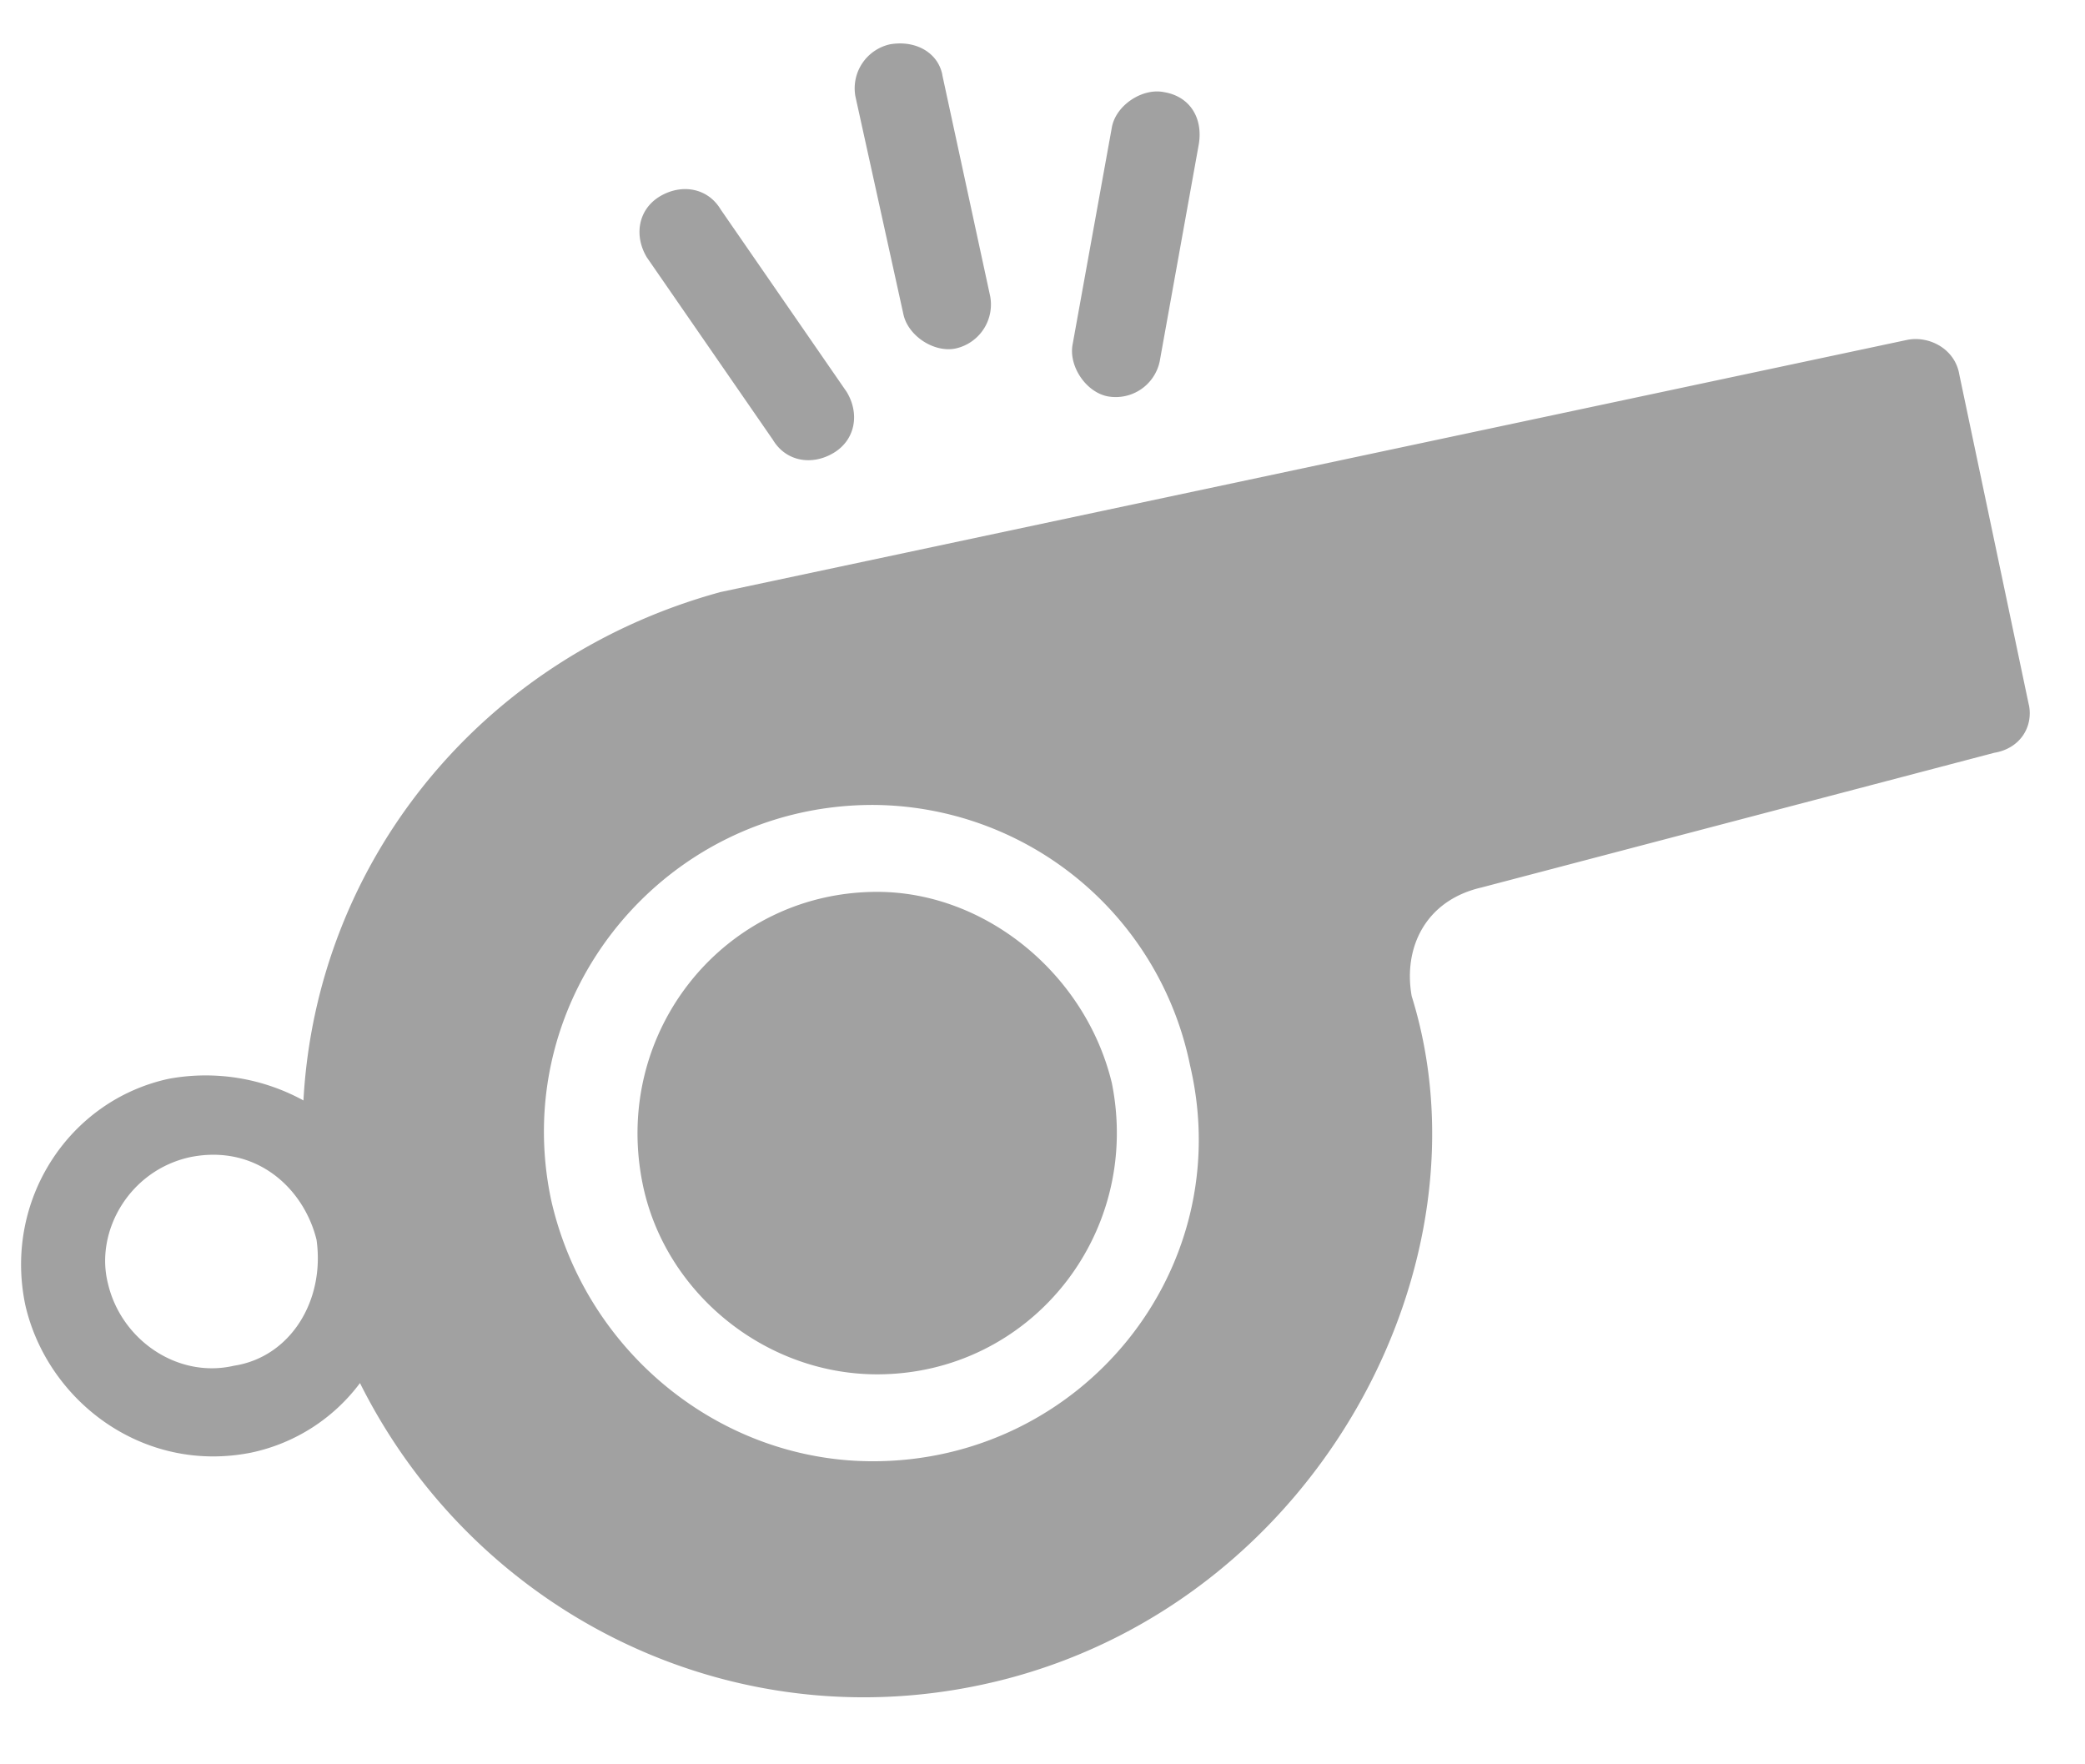 <svg xmlns="http://www.w3.org/2000/svg" width="26" height="22" viewBox="0 0 26 22">
    <g fill="#A1A1A1" fill-rule="evenodd">
        <path d="M8.987 2.612c-.162-.271-.488-.325-.759-.163-.27.163-.325.488-.162.76l1.572 2.275c.162.271.487.326.758.163s.326-.488.163-.759L8.987 2.612zM14.516 1.149c-.271-.055-.597.162-.65.433l-.49 2.71c-.053.271.164.596.435.65a.561.561 0 0 0 .65-.433l.488-2.71c.054-.325-.108-.596-.433-.65M11.751.932c-.054-.271-.325-.434-.65-.38a.562.562 0 0 0-.434.65l.597 2.71c.054.272.379.488.65.434a.562.562 0 0 0 .434-.65L11.75.932zM10.938 11.121c-1.897 0-3.306 1.735-2.926 3.632.27 1.355 1.517 2.384 2.926 2.384 1.897 0 3.307-1.734 2.927-3.631-.325-1.355-1.572-2.385-2.927-2.385m-.054 7.1c-1.897 0-3.577-1.355-4.01-3.252-.543-2.547 1.409-4.932 4.01-4.932a4.055 4.055 0 0 1 3.957 3.252c.596 2.548-1.355 4.932-3.957 4.932M2.917 17.03c-.705.163-1.41-.325-1.572-1.03-.162-.65.271-1.409 1.03-1.572.813-.162 1.41.38 1.572 1.03.108.759-.325 1.464-1.03 1.572M25.3 8.791l-.867-4.12c-.054-.325-.38-.487-.65-.433L8.987 7.382c-2.98.813-5.04 3.36-5.203 6.34a2.537 2.537 0 0 0-1.68-.27c-1.247.27-2.06 1.517-1.789 2.818.271 1.193 1.464 2.114 2.819 1.843a2.28 2.28 0 0 0 1.355-.867c1.463 2.927 4.77 4.553 8.075 3.685 3.903-1.03 6.07-5.203 5.04-8.509-.107-.596.164-1.192.868-1.355l6.396-1.68c.325-.054.487-.325.433-.596"/>
    </g>
</svg>

